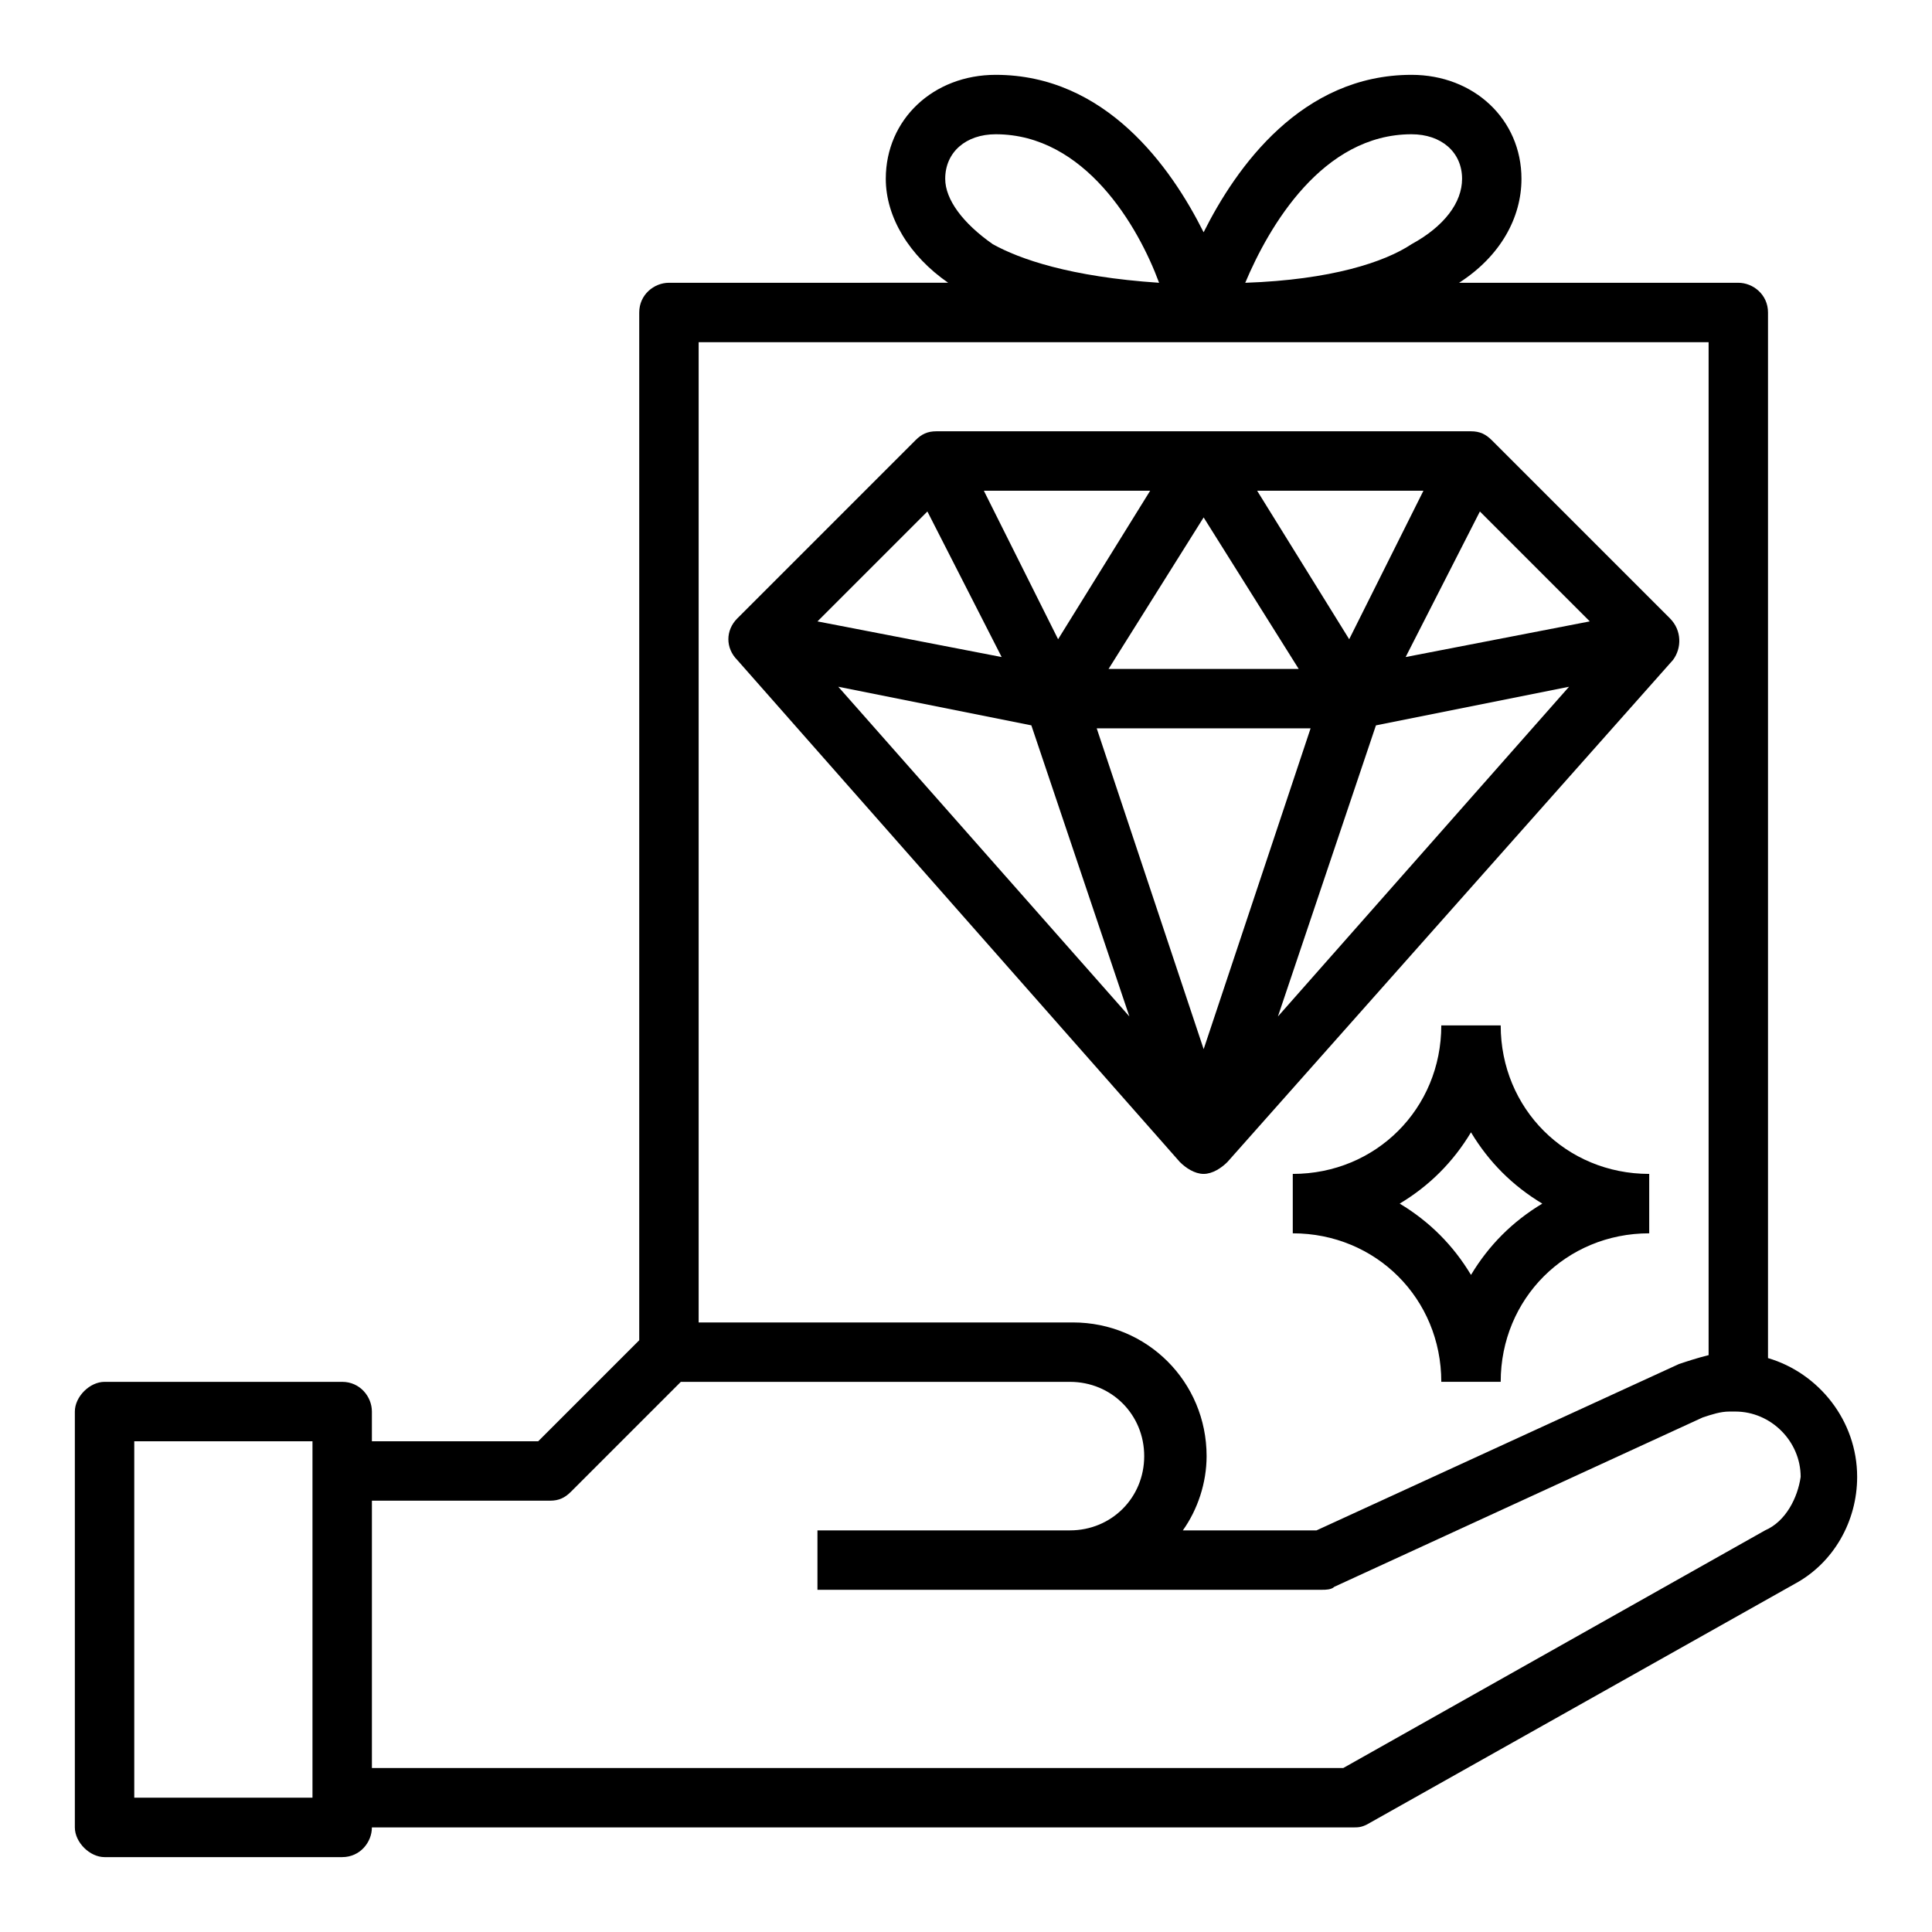 <?xml version="1.0" encoding="UTF-8"?>
<!-- Uploaded to: ICON Repo, www.svgrepo.com, Generator: ICON Repo Mixer Tools -->
<svg fill="#000000" width="800px" height="800px" version="1.1" viewBox="144 144 512 512" xmlns="http://www.w3.org/2000/svg">
 <g>
  <path d="m612.54 503.91v-277.1c0-4.723-3.938-7.871-7.871-7.871h-73.996c11.02-7.086 16.531-17.32 16.531-27.551 0-15.746-12.598-27.555-29.129-27.555-29.125 0-46.445 24.402-55.105 41.723-8.656-17.316-25.977-41.723-55.102-41.723-16.531 0-29.125 11.809-29.125 27.551 0 10.234 6.297 20.469 16.531 27.551l-74 0.004c-3.938 0-7.871 3.148-7.871 7.871v272.37l-26.766 26.766h-44.082v-7.871c0-3.938-3.148-7.871-7.871-7.871h-62.977c-3.938 0-7.871 3.938-7.871 7.871v110.21c0 3.938 3.938 7.871 7.871 7.871h62.977c4.723 0 7.871-3.938 7.871-7.871h259.78c1.574 0 2.363 0 3.938-0.789l113.36-63.762c10.234-5.512 16.531-16.531 16.531-28.34 0-14.953-10.234-27.551-23.617-31.484zm-385.73 116.5h-47.23v-94.465h47.23zm291.27-440.83c7.871 0 13.383 4.723 13.383 11.809 0 6.297-4.723 12.594-13.383 17.32-7.086 4.723-21.254 9.445-44.082 10.234 6.297-14.961 20.465-39.363 44.082-39.363zm-123.59 11.809c0-7.086 5.512-11.809 13.383-11.809 23.617 0 37.785 24.402 43.297 39.359-23.617-1.574-37-6.297-44.082-10.234-7.875-5.508-12.598-11.809-12.598-17.316zm-65.34 43.297h267.65v268.44c-3.148 0.789-5.512 1.574-7.871 2.363l-96.039 44.078h-35.426c3.938-5.512 6.297-12.594 6.297-19.68 0-19.68-15.742-35.426-35.426-35.426h-99.184zm282.61 314.88-111.78 62.977h-257.42v-70.848h47.23c2.363 0 3.938-0.789 5.512-2.363l29.125-29.125h103.12c11.02 0 19.68 8.66 19.68 19.68s-8.66 19.68-19.68 19.68h-66.914v15.742h133.82c0.789 0 2.363 0 3.148-0.789l97.613-44.871c2.363-0.789 4.723-1.574 7.086-1.574h1.574c9.445 0 17.32 7.871 17.32 17.32-0.789 5.512-3.938 11.812-9.445 14.172z"/>
  <path d="m586.57 307.89-47.23-47.23c-1.578-1.574-3.152-2.363-5.512-2.363h-141.7c-2.363 0-3.938 0.789-5.512 2.363l-47.23 47.23c-3.148 3.148-3.148 7.871 0 11.02l117.29 133.04c1.574 1.574 3.938 3.148 6.297 3.148 2.363 0 4.723-1.574 6.297-3.148l118.08-133.04c2.363-3.144 2.363-7.871-0.785-11.02zm-65.34-33.848-19.68 39.359-24.402-39.359zm-33.062 47.23h-50.383l25.191-40.148zm-39.359-47.23-24.402 39.359-19.68-39.359zm-59.039 5.508 19.68 38.574-48.809-9.445zm-23.617 46.445 51.168 10.234 25.977 77.145zm96.828 96.039-28.34-85.016h56.68zm19.68-8.656 25.977-77.145 51.168-10.234zm33.848-95.254 19.68-38.574 29.125 29.125z"/>
  <path d="m541.7 415.74h-15.742c0 22.043-17.32 39.359-39.359 39.359v15.742c22.043 0 39.359 17.32 39.359 39.359h15.742c0-22.043 17.32-39.359 39.359-39.359v-15.742c-22.043 0-39.359-17.316-39.359-39.359zm-7.871 66.125c-4.723-7.871-11.02-14.168-18.895-18.895 7.871-4.723 14.168-11.02 18.895-18.895 4.723 7.871 11.02 14.168 18.895 18.895-7.875 4.727-14.172 11.023-18.895 18.895z"/>
 </g>
</svg>